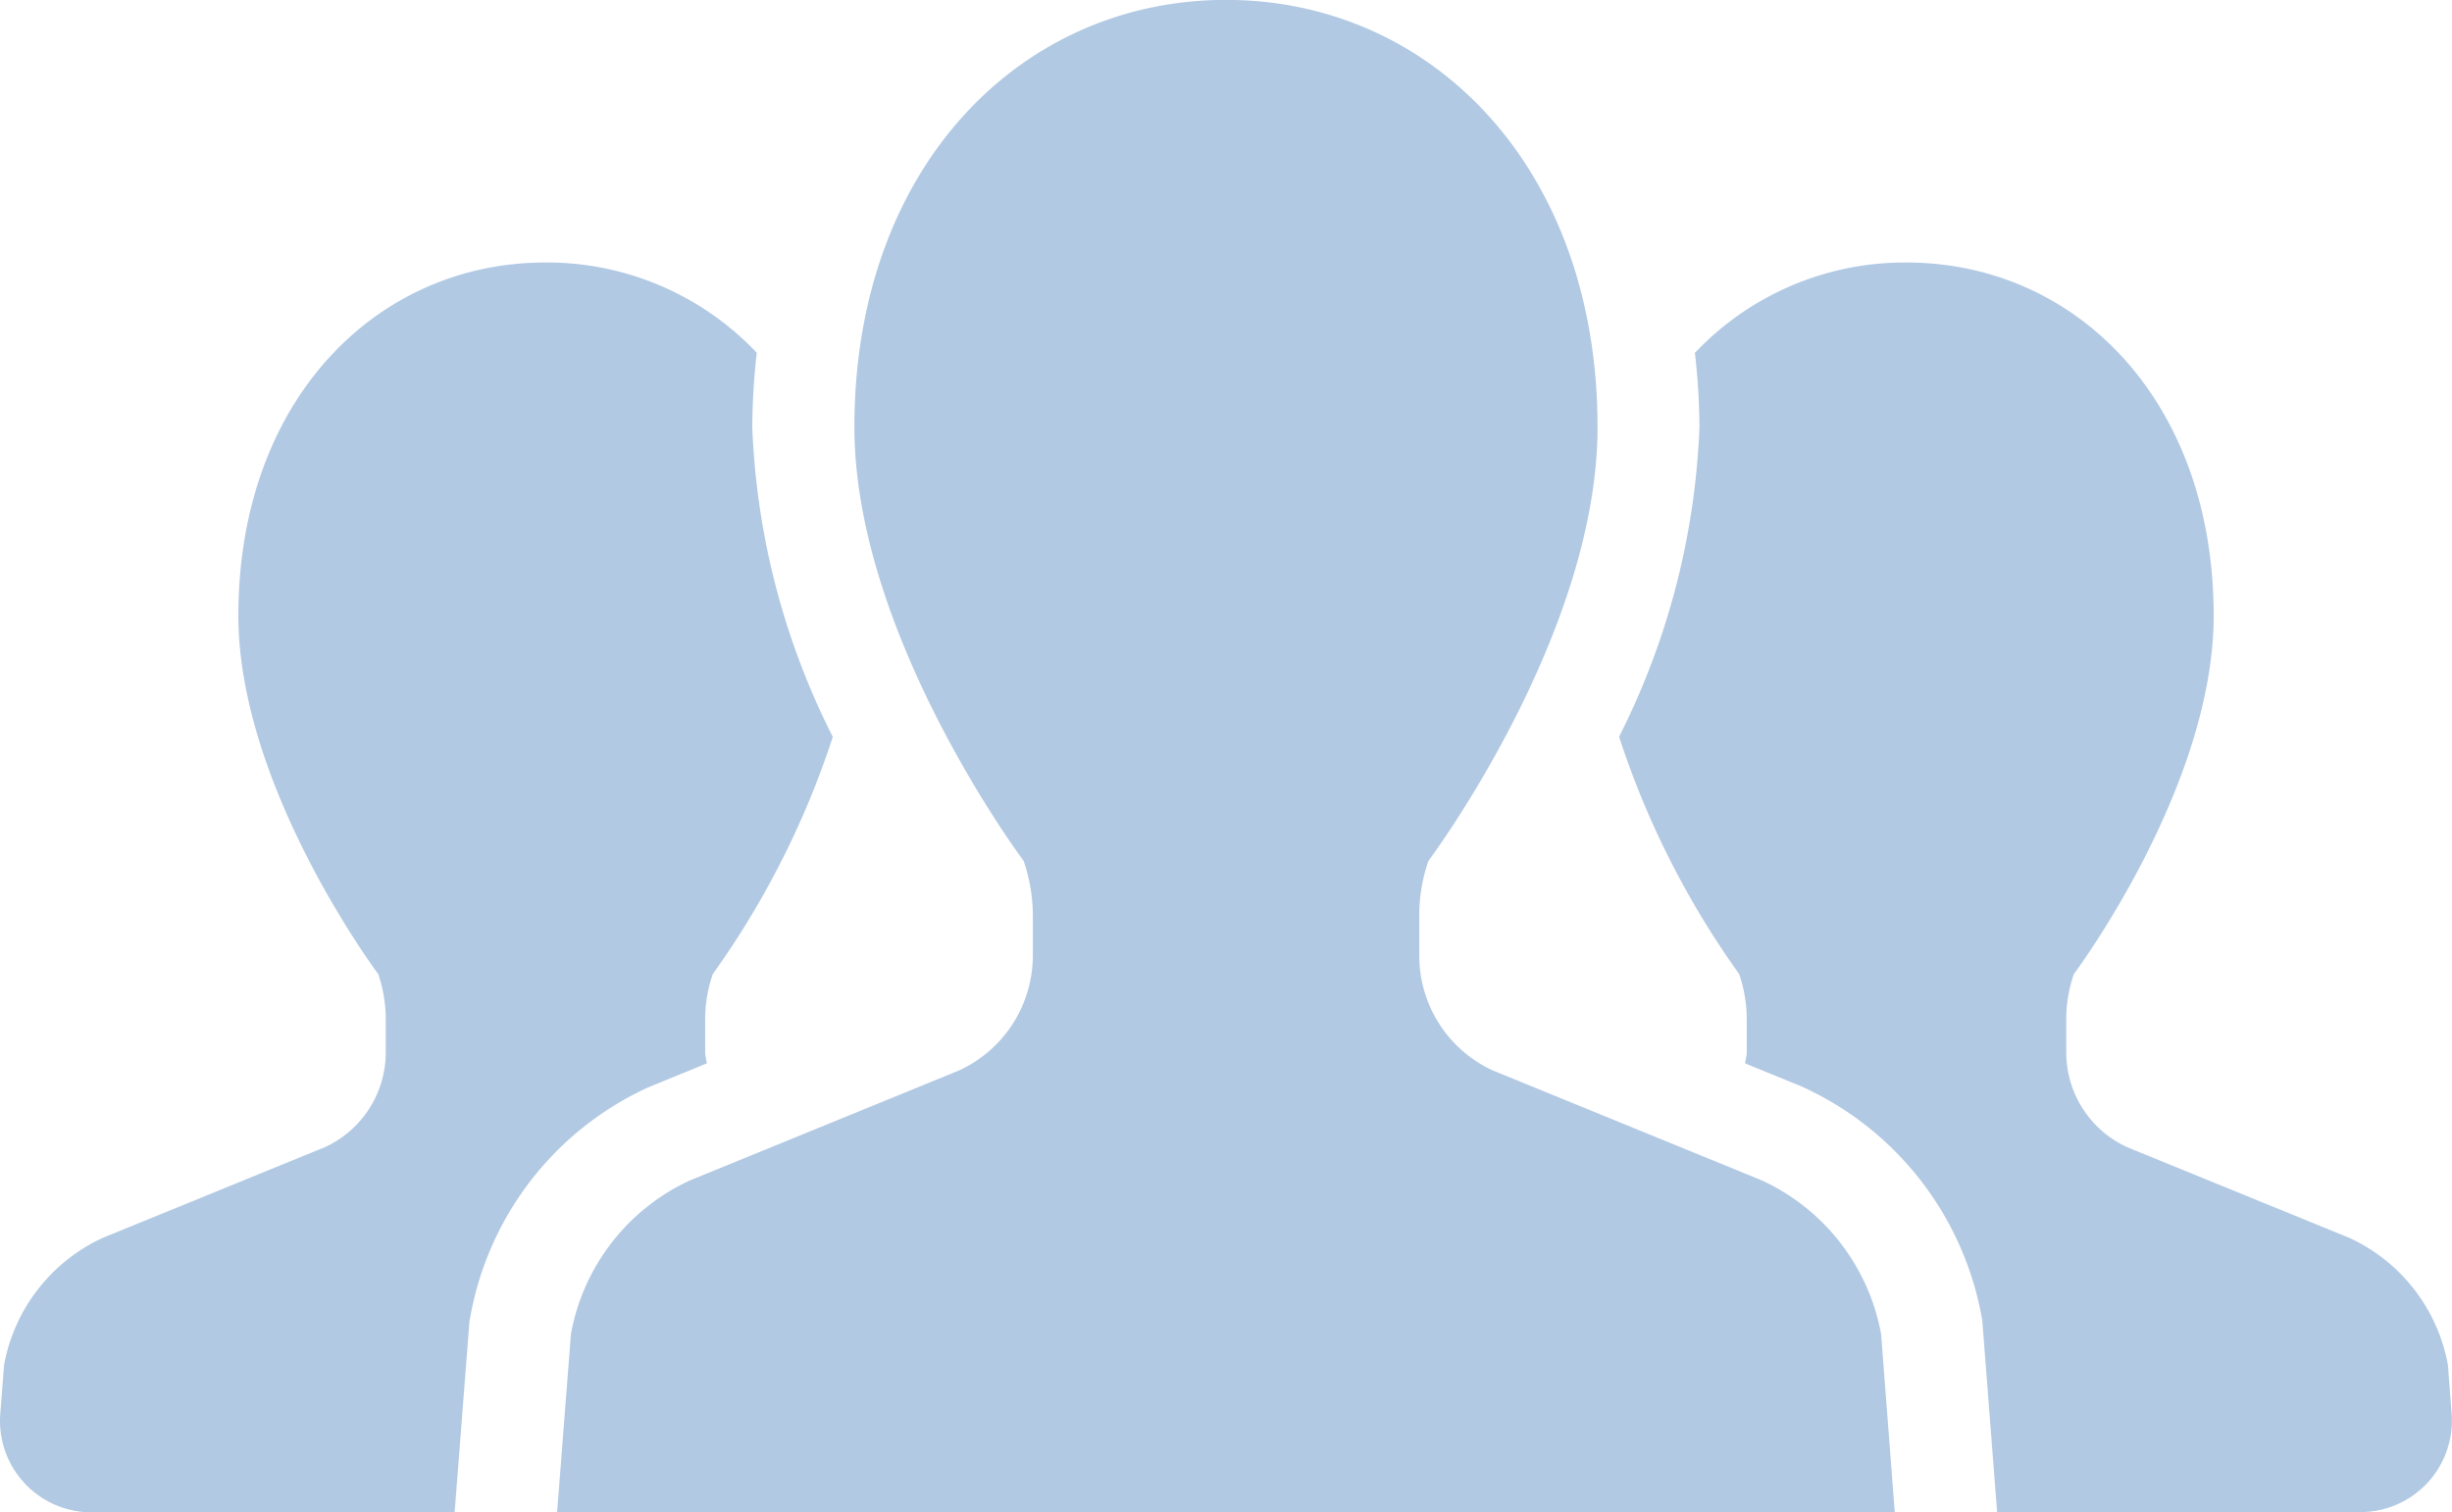 <svg xmlns="http://www.w3.org/2000/svg" width="72.588" height="44.778" viewBox="0 0 72.588 44.778"><defs><style>.a{fill:#b2c9e3;}</style></defs><g transform="translate(0 0.001)"><path class="a" d="M20.921,176.622c-.011-.113-.047-.217-.047-.33v-.968a4.082,4.082,0,0,1,.226-1.347,25.794,25.794,0,0,0,3.553-7.024,22.174,22.174,0,0,1-2.384-9.169,20.491,20.491,0,0,1,.133-2.206,8.546,8.546,0,0,0-6.258-2.672c-5.018,0-9.089,4.094-9.089,10.456,0,5.091,4.142,10.615,4.142,10.615a4.2,4.2,0,0,1,.222,1.347v.968a3.09,3.09,0,0,1-1.8,2.809L3.04,181.788a5.169,5.169,0,0,0-2.92,3.761L.007,187a2.709,2.709,0,0,0,2.7,2.915h10.75l.441-5.664.029-.153a9.27,9.27,0,0,1,5.243-6.759Z" transform="translate(0.001 -145.134)"/><path class="a" d="M362.647,185.549a5.161,5.161,0,0,0-2.917-3.761l-6.581-2.687a3.086,3.086,0,0,1-1.8-2.809v-.968a4.083,4.083,0,0,1,.224-1.347s4.14-5.525,4.14-10.615c0-6.362-4.069-10.456-9.1-10.456a8.548,8.548,0,0,0-6.258,2.676,19.8,19.8,0,0,1,.135,2.2,22.2,22.2,0,0,1-2.379,9.167,25.728,25.728,0,0,0,3.555,7.027,4.2,4.2,0,0,1,.224,1.347v.968c0,.113-.038.217-.049.33l1.63.665a9.325,9.325,0,0,1,5.365,6.8l.027.155.439,5.667h10.755a2.709,2.709,0,0,0,2.7-2.915Z" transform="translate(-290.18 -145.134)"/><path class="a" d="M151.984,133.03l-7.961-3.254a3.742,3.742,0,0,1-2.178-3.4V125.2a4.929,4.929,0,0,1,.272-1.63s5.006-6.681,5.006-12.844c0-7.7-4.924-12.651-11-12.651s-11,4.951-11,12.651c0,6.163,5.011,12.844,5.011,12.844a5.045,5.045,0,0,1,.272,1.63v1.174a3.749,3.749,0,0,1-2.182,3.4l-7.961,3.254a6.232,6.232,0,0,0-3.531,4.552l-.41,5.274h39.6l-.405-5.274A6.249,6.249,0,0,0,151.984,133.03Z" transform="translate(-99.83 -98.079)"/></g></svg>